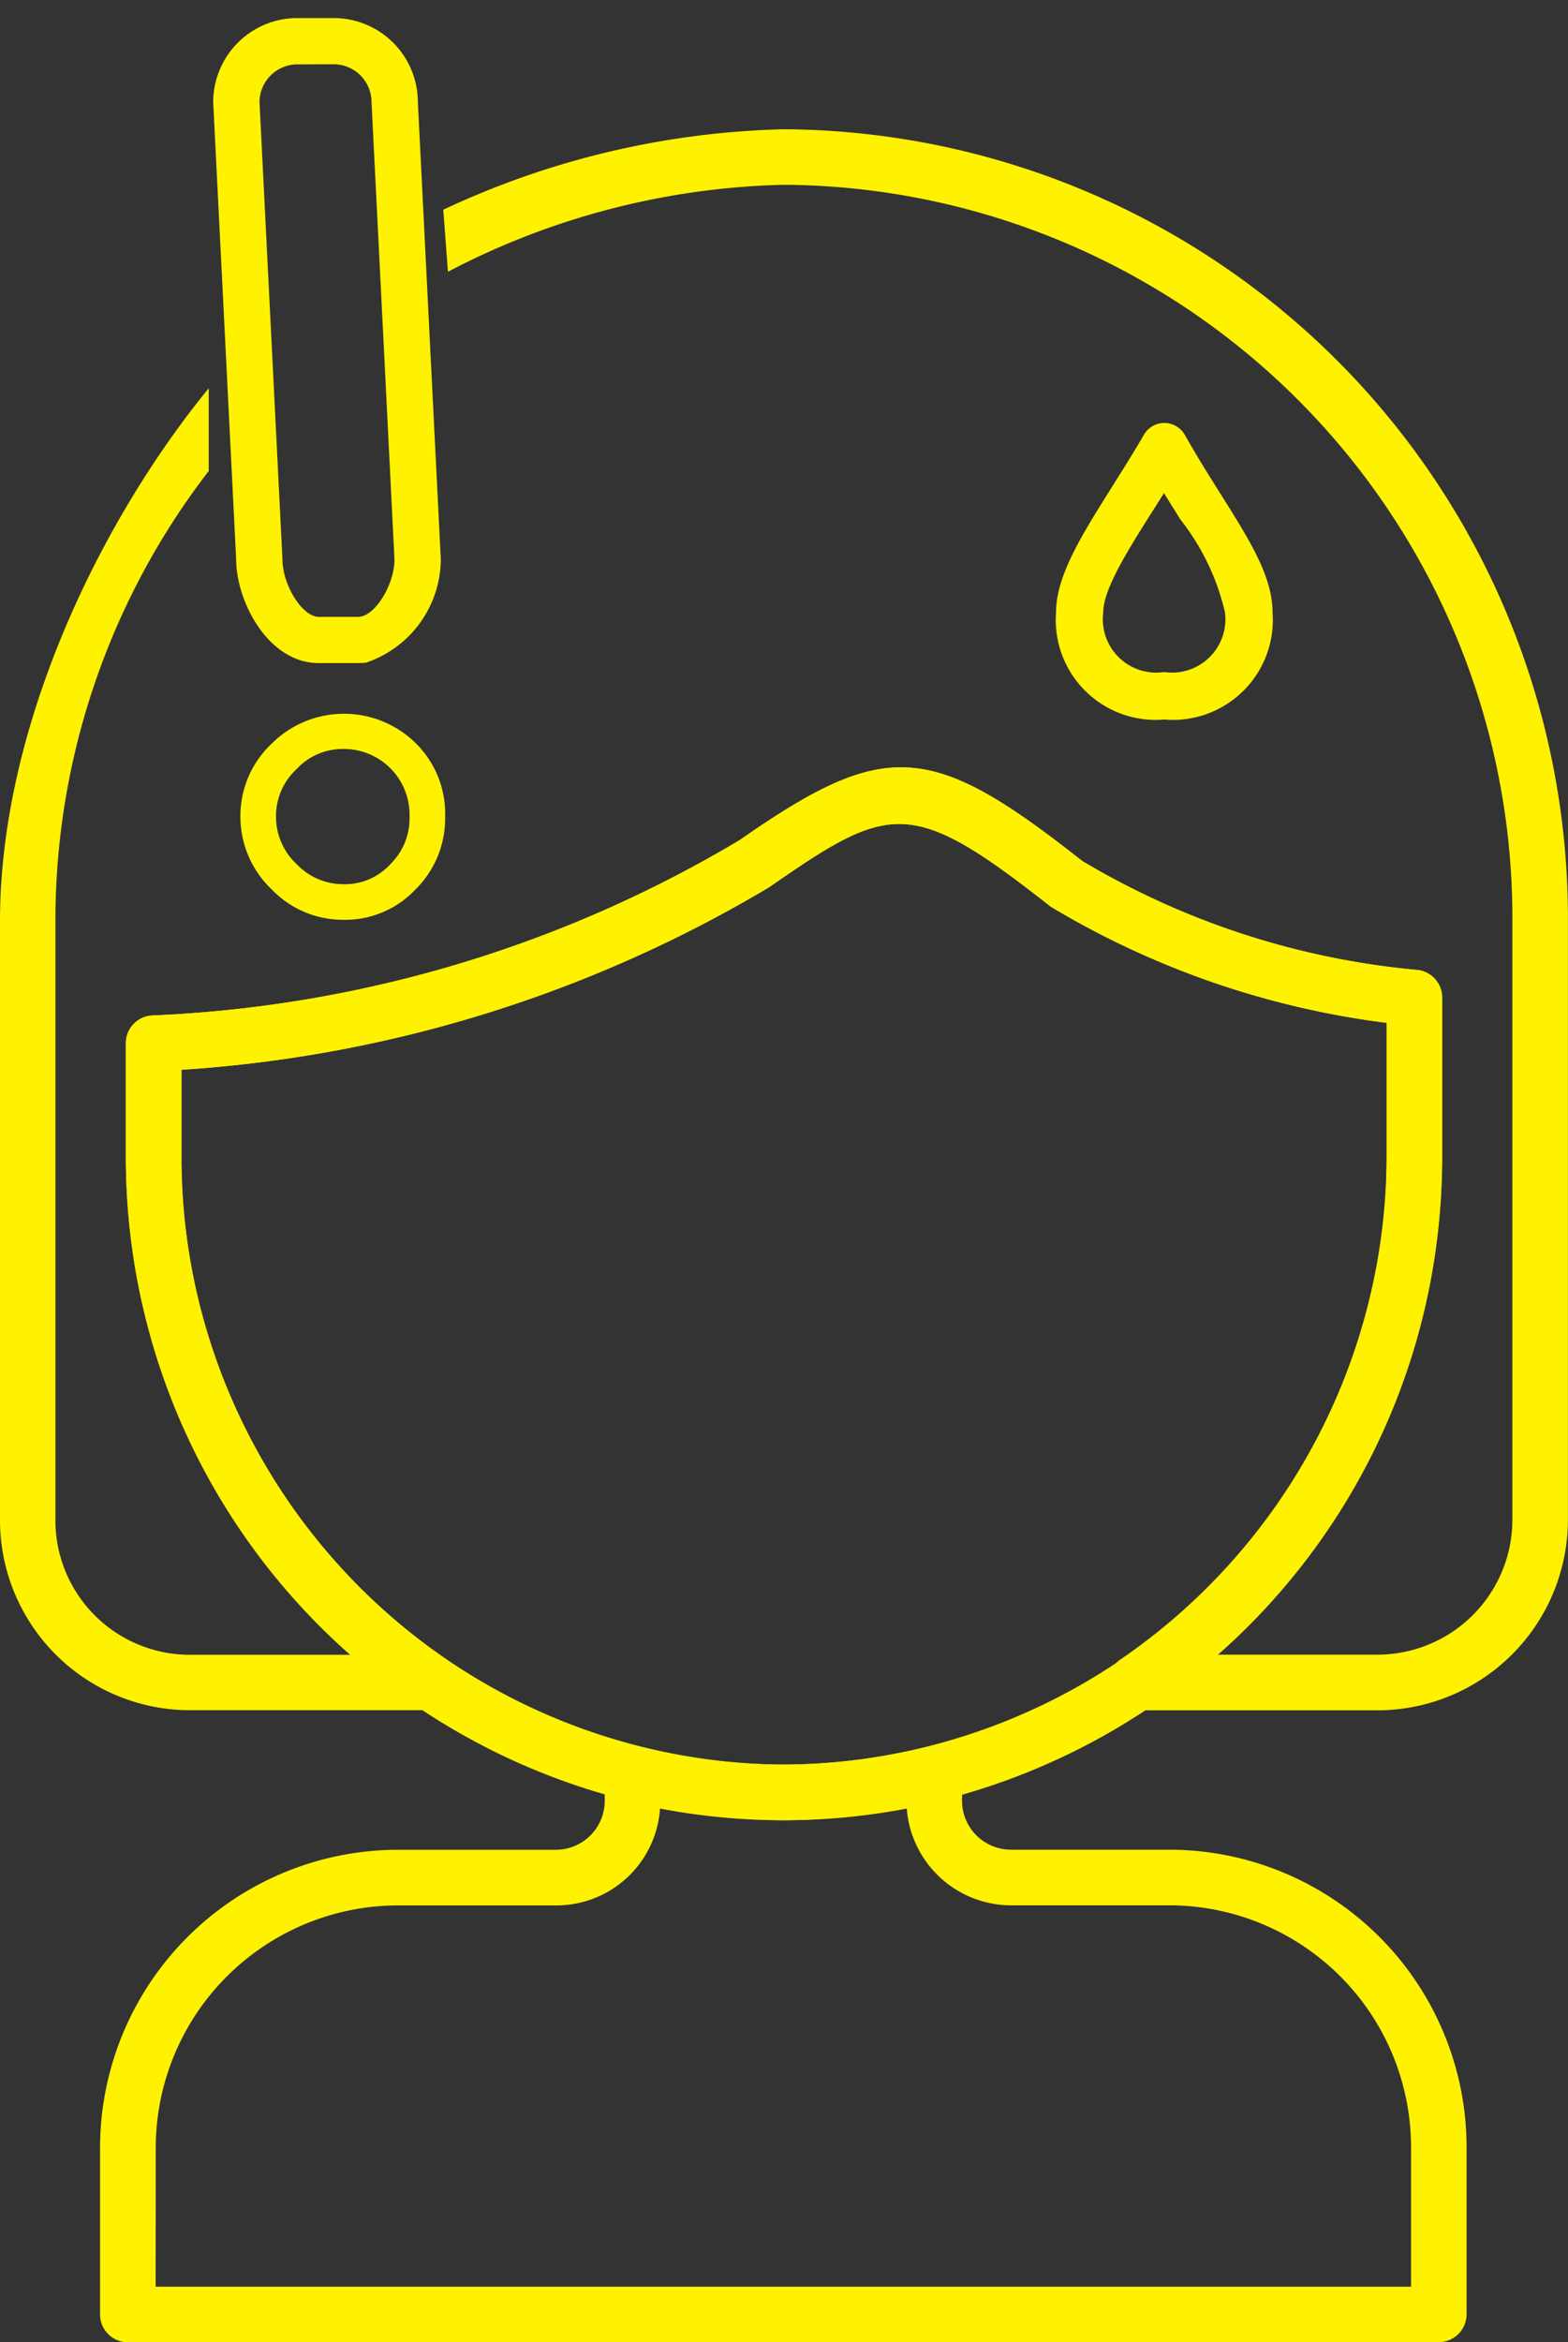 <svg xmlns="http://www.w3.org/2000/svg" xmlns:xlink="http://www.w3.org/1999/xlink" width="53.769" height="80.298" viewBox="0 0 53.769 80.298">
  <rect x="0" y="0" width="53.769" height="80.298" fill="#333333" stroke="none"/>
  <defs>
    <clipPath id="clip-path">
      <rect id="Retângulo_5923" data-name="Retângulo 5923" width="53.769" height="80.298" fill="#fef200"/>
    </clipPath>
  </defs>
  <g id="Desconforto_nas" data-name="Desconforto nas" transform="translate(0 0)">
    <g id="Grupo_11366" data-name="Grupo 11366" transform="translate(0 0)" clip-path="url(#clip-path)">
      <path id="Caminho_85774" data-name="Caminho 85774" d="M47.406,46.657H2.457A.953.953,0,0,1,1.5,45.7V40.034a10.226,10.226,0,0,1,10.169-10.26H17.16A1.68,1.68,0,0,0,18.806,28.1v-.931a.958.958,0,0,1,.368-.751.973.973,0,0,1,.82-.171,20.521,20.521,0,0,0,9.874,0,.955.955,0,0,1,.82.171.94.94,0,0,1,.37.751V28.1a1.682,1.682,0,0,0,1.689,1.671h5.488A10.206,10.206,0,0,1,48.36,40.034V45.7a.953.953,0,0,1-.954.952m-44-1.9H46.456V40.034a8.3,8.3,0,0,0-8.221-8.356H32.747a3.593,3.593,0,0,1-3.584-3.317,22.534,22.534,0,0,1-8.461,0,3.562,3.562,0,0,1-3.541,3.32H11.674a8.32,8.32,0,0,0-8.265,8.356Z" transform="translate(1.931 33.64)" fill="#fef200"/>
      <path id="Caminho_85775" data-name="Caminho 85775" d="M24.459,47.617A22.7,22.7,0,0,1,1.891,24.832V20.98a.954.954,0,0,1,.92-.952,42.8,42.8,0,0,0,20.128-6.009c5-3.484,6.548-3.39,11.746.715a27.28,27.28,0,0,0,11.463,3.733.95.95,0,0,1,.879.95v5.415A22.7,22.7,0,0,1,24.459,47.617M3.8,21.891v2.941A20.8,20.8,0,0,0,24.459,45.713,20.8,20.8,0,0,0,45.123,24.832v-4.55A29.569,29.569,0,0,1,33.605,16.3c-4.788-3.772-5.5-3.552-9.651-.669A44.983,44.983,0,0,1,3.8,21.891" transform="translate(2.426 14.783)" fill="#fef200"/>
      <path id="Caminho_85776" data-name="Caminho 85776" d="M9.212,8.953a3.508,3.508,0,0,0-4.938.016,3.4,3.4,0,0,0-1.073,2.5,3.44,3.44,0,0,0,1.064,2.489,3.384,3.384,0,0,0,2.447,1.05,3.313,3.313,0,0,0,2.5-1.048,3.412,3.412,0,0,0,1.009-2.491A3.394,3.394,0,0,0,9.212,8.953M8.336,13.11a2.114,2.114,0,0,1-1.623.678A2.2,2.2,0,0,1,5.13,13.1a2.212,2.212,0,0,1-.708-1.63,2.187,2.187,0,0,1,.71-1.632,2.136,2.136,0,0,1,1.58-.685A2.251,2.251,0,0,1,9,11.469a2.192,2.192,0,0,1-.667,1.642" transform="translate(5.043 16.524)" fill="#fef200"/>
      <path id="Caminho_85777" data-name="Caminho 85777" d="M7.581,22.113H6.7c-1.73,0-2.831-2.109-2.831-3.562L3.082,2.884A2.885,2.885,0,0,1,5.964,0H7.215A2.887,2.887,0,0,1,10.1,2.884l.787,15.667a3.763,3.763,0,0,1-2.553,3.543c.109-.009-.08.018-.278.018M5.964,1.588a1.3,1.3,0,0,0-1.294,1.3l.787,15.667c0,.885.684,1.973,1.243,1.973H8.055c.559,0,1.243-1.088,1.243-1.973L8.511,2.884a1.3,1.3,0,0,0-1.3-1.3Z" transform="translate(4.229 0.619)" fill="#fef200"/>
      <path id="Caminho_85778" data-name="Caminho 85778" d="M26.883,1.941A29.061,29.061,0,0,0,15.2,4.7l.161,2.126A26.073,26.073,0,0,1,26.883,3.845,25.138,25.138,0,0,1,51.862,29.084V49.6a4.632,4.632,0,0,1-4.619,4.635H41.716a22.842,22.842,0,0,0,7.737-17.116V31.708a.953.953,0,0,0-.881-.95,27.216,27.216,0,0,1-11.463-3.733c-5.2-4.1-6.744-4.2-11.746-.715A42.8,42.8,0,0,1,5.235,32.322a.953.953,0,0,0-.92.952v3.849a22.852,22.852,0,0,0,7.7,17.116H6.482A4.61,4.61,0,0,1,1.9,49.6V29.084A25.242,25.242,0,0,1,7.157,13.658V10.82C3.329,15.51,0,22.546,0,29.084V49.6a6.519,6.519,0,0,0,6.482,6.539h8.294a.952.952,0,0,0,.539-1.737,20.938,20.938,0,0,1-9.1-17.283V34.185A45.04,45.04,0,0,0,26.379,27.92c4.148-2.884,4.863-3.1,9.651.669a29.562,29.562,0,0,0,11.52,3.984v4.55a20.962,20.962,0,0,1-9.137,17.283.952.952,0,0,0,.537,1.737h8.294A6.539,6.539,0,0,0,53.766,49.6V29.084A27.045,27.045,0,0,0,26.883,1.941" transform="translate(0 2.49)" fill="#fef200"/>
    </g>
    <path id="Caminho_85779" data-name="Caminho 85779" d="M26.578,14.718a3.427,3.427,0,0,1-3.715-3.672c0-1.261.9-2.683,1.937-4.332.353-.564.726-1.152,1.074-1.755a.813.813,0,0,1,.7-.408h0a.814.814,0,0,1,.707.412c.42.742.843,1.415,1.23,2.03.994,1.579,1.777,2.827,1.777,4.053a3.427,3.427,0,0,1-3.715,3.672m-.006-7.766c-.133.213-.266.424-.4.631-.867,1.374-1.685,2.673-1.685,3.463a1.831,1.831,0,0,0,2.087,2.044,1.831,1.831,0,0,0,2.087-2.044,8.084,8.084,0,0,0-1.527-3.184c-.184-.293-.371-.594-.566-.91" transform="translate(13.35 9.949)" fill="#fef200"/>
  </g>
</svg>
